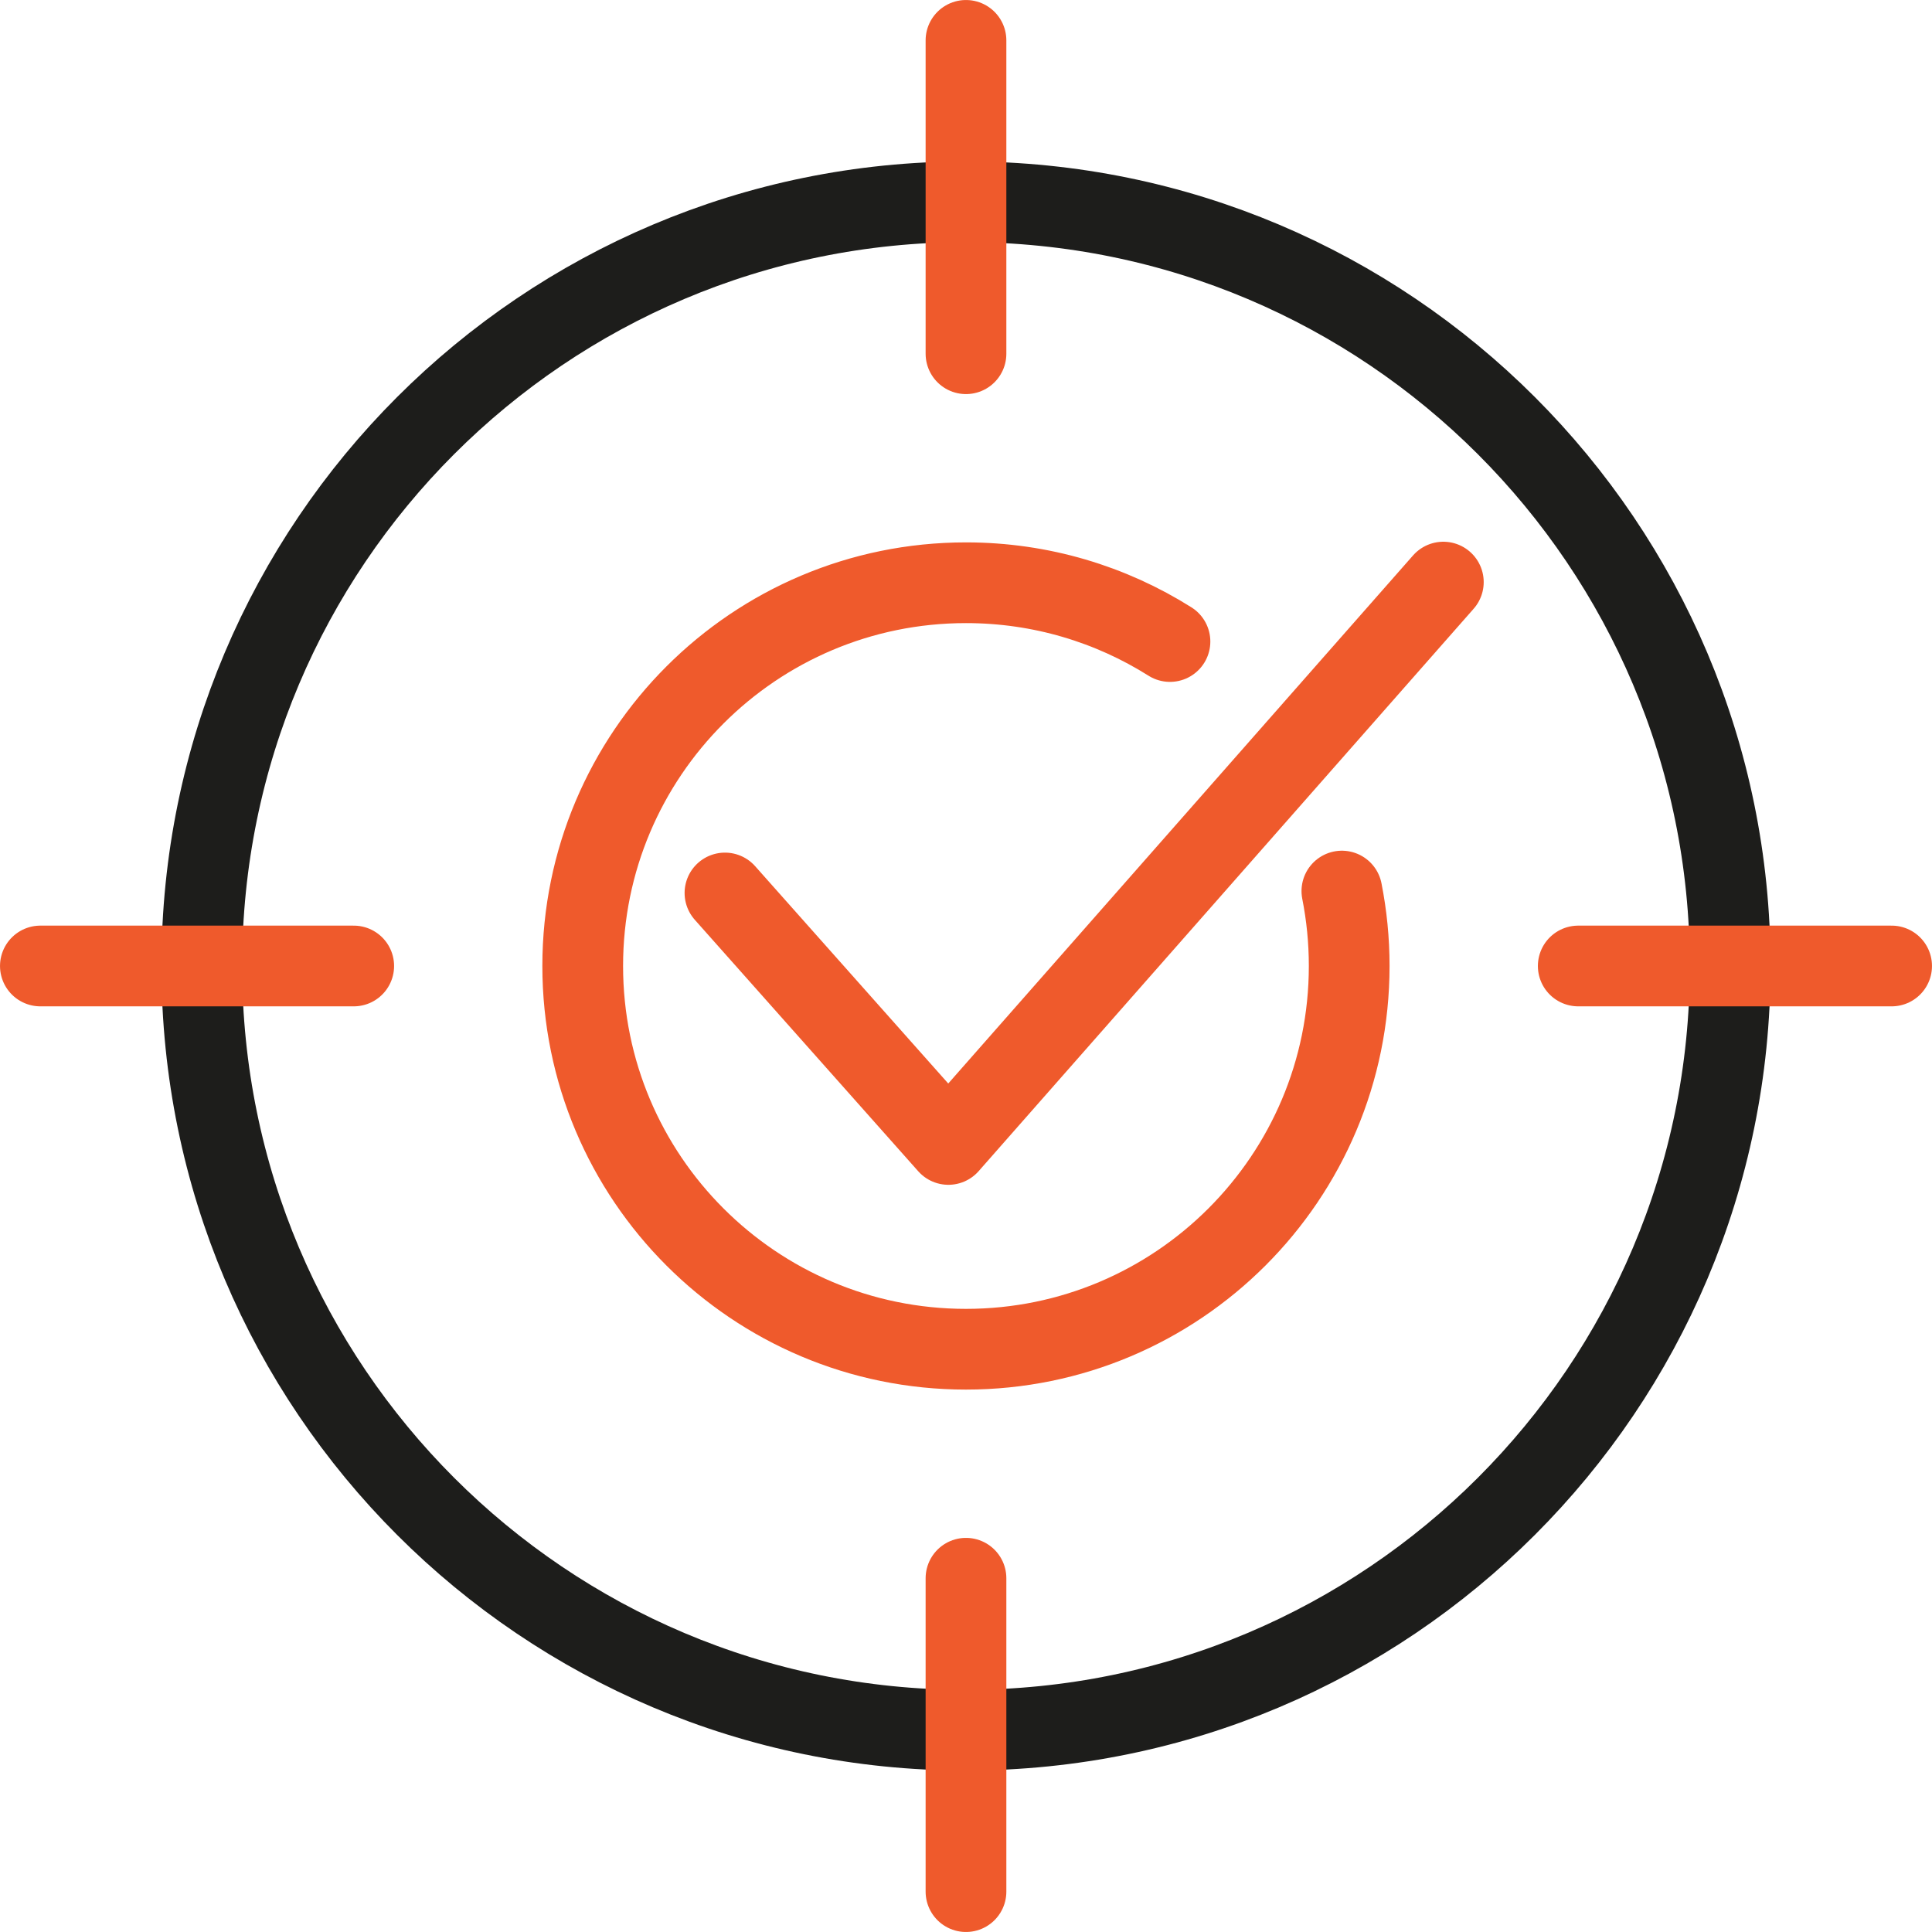 <?xml version="1.0" encoding="UTF-8"?> <svg xmlns="http://www.w3.org/2000/svg" id="Layer_2" viewBox="0 0 625.87 625.87"><defs><style>.cls-1{stroke:#ef5a2c;stroke-linecap:round;stroke-linejoin:round;}.cls-1,.cls-2{fill:none;stroke-width:26.15px;}.cls-2{stroke:#1d1d1b;stroke-miterlimit:22.93;}</style></defs><g id="Layer_1-2"><path class="cls-2" d="M312.93,65.37c136.72,0,247.56,110.84,247.56,247.56s-110.84,247.56-247.56,247.56-247.56-110.84-247.56-247.56S176.21,65.37,312.93,65.37h0Z"></path><path class="cls-1" d="M312.93,13.08V114.59M13.08,312.93H114.59m198.34,299.86v-101.52m299.86-198.34h-101.52m-76.57-24.27c1.55,7.84,2.37,15.96,2.37,24.27,0,68.57-55.58,124.15-124.15,124.15s-124.15-55.58-124.15-124.15,55.58-124.15,124.15-124.15c24.29,0,46.95,6.98,66.09,19.04m-144.16,81.46l72.38,81.46,160.34-182.17"></path></g></svg> 
